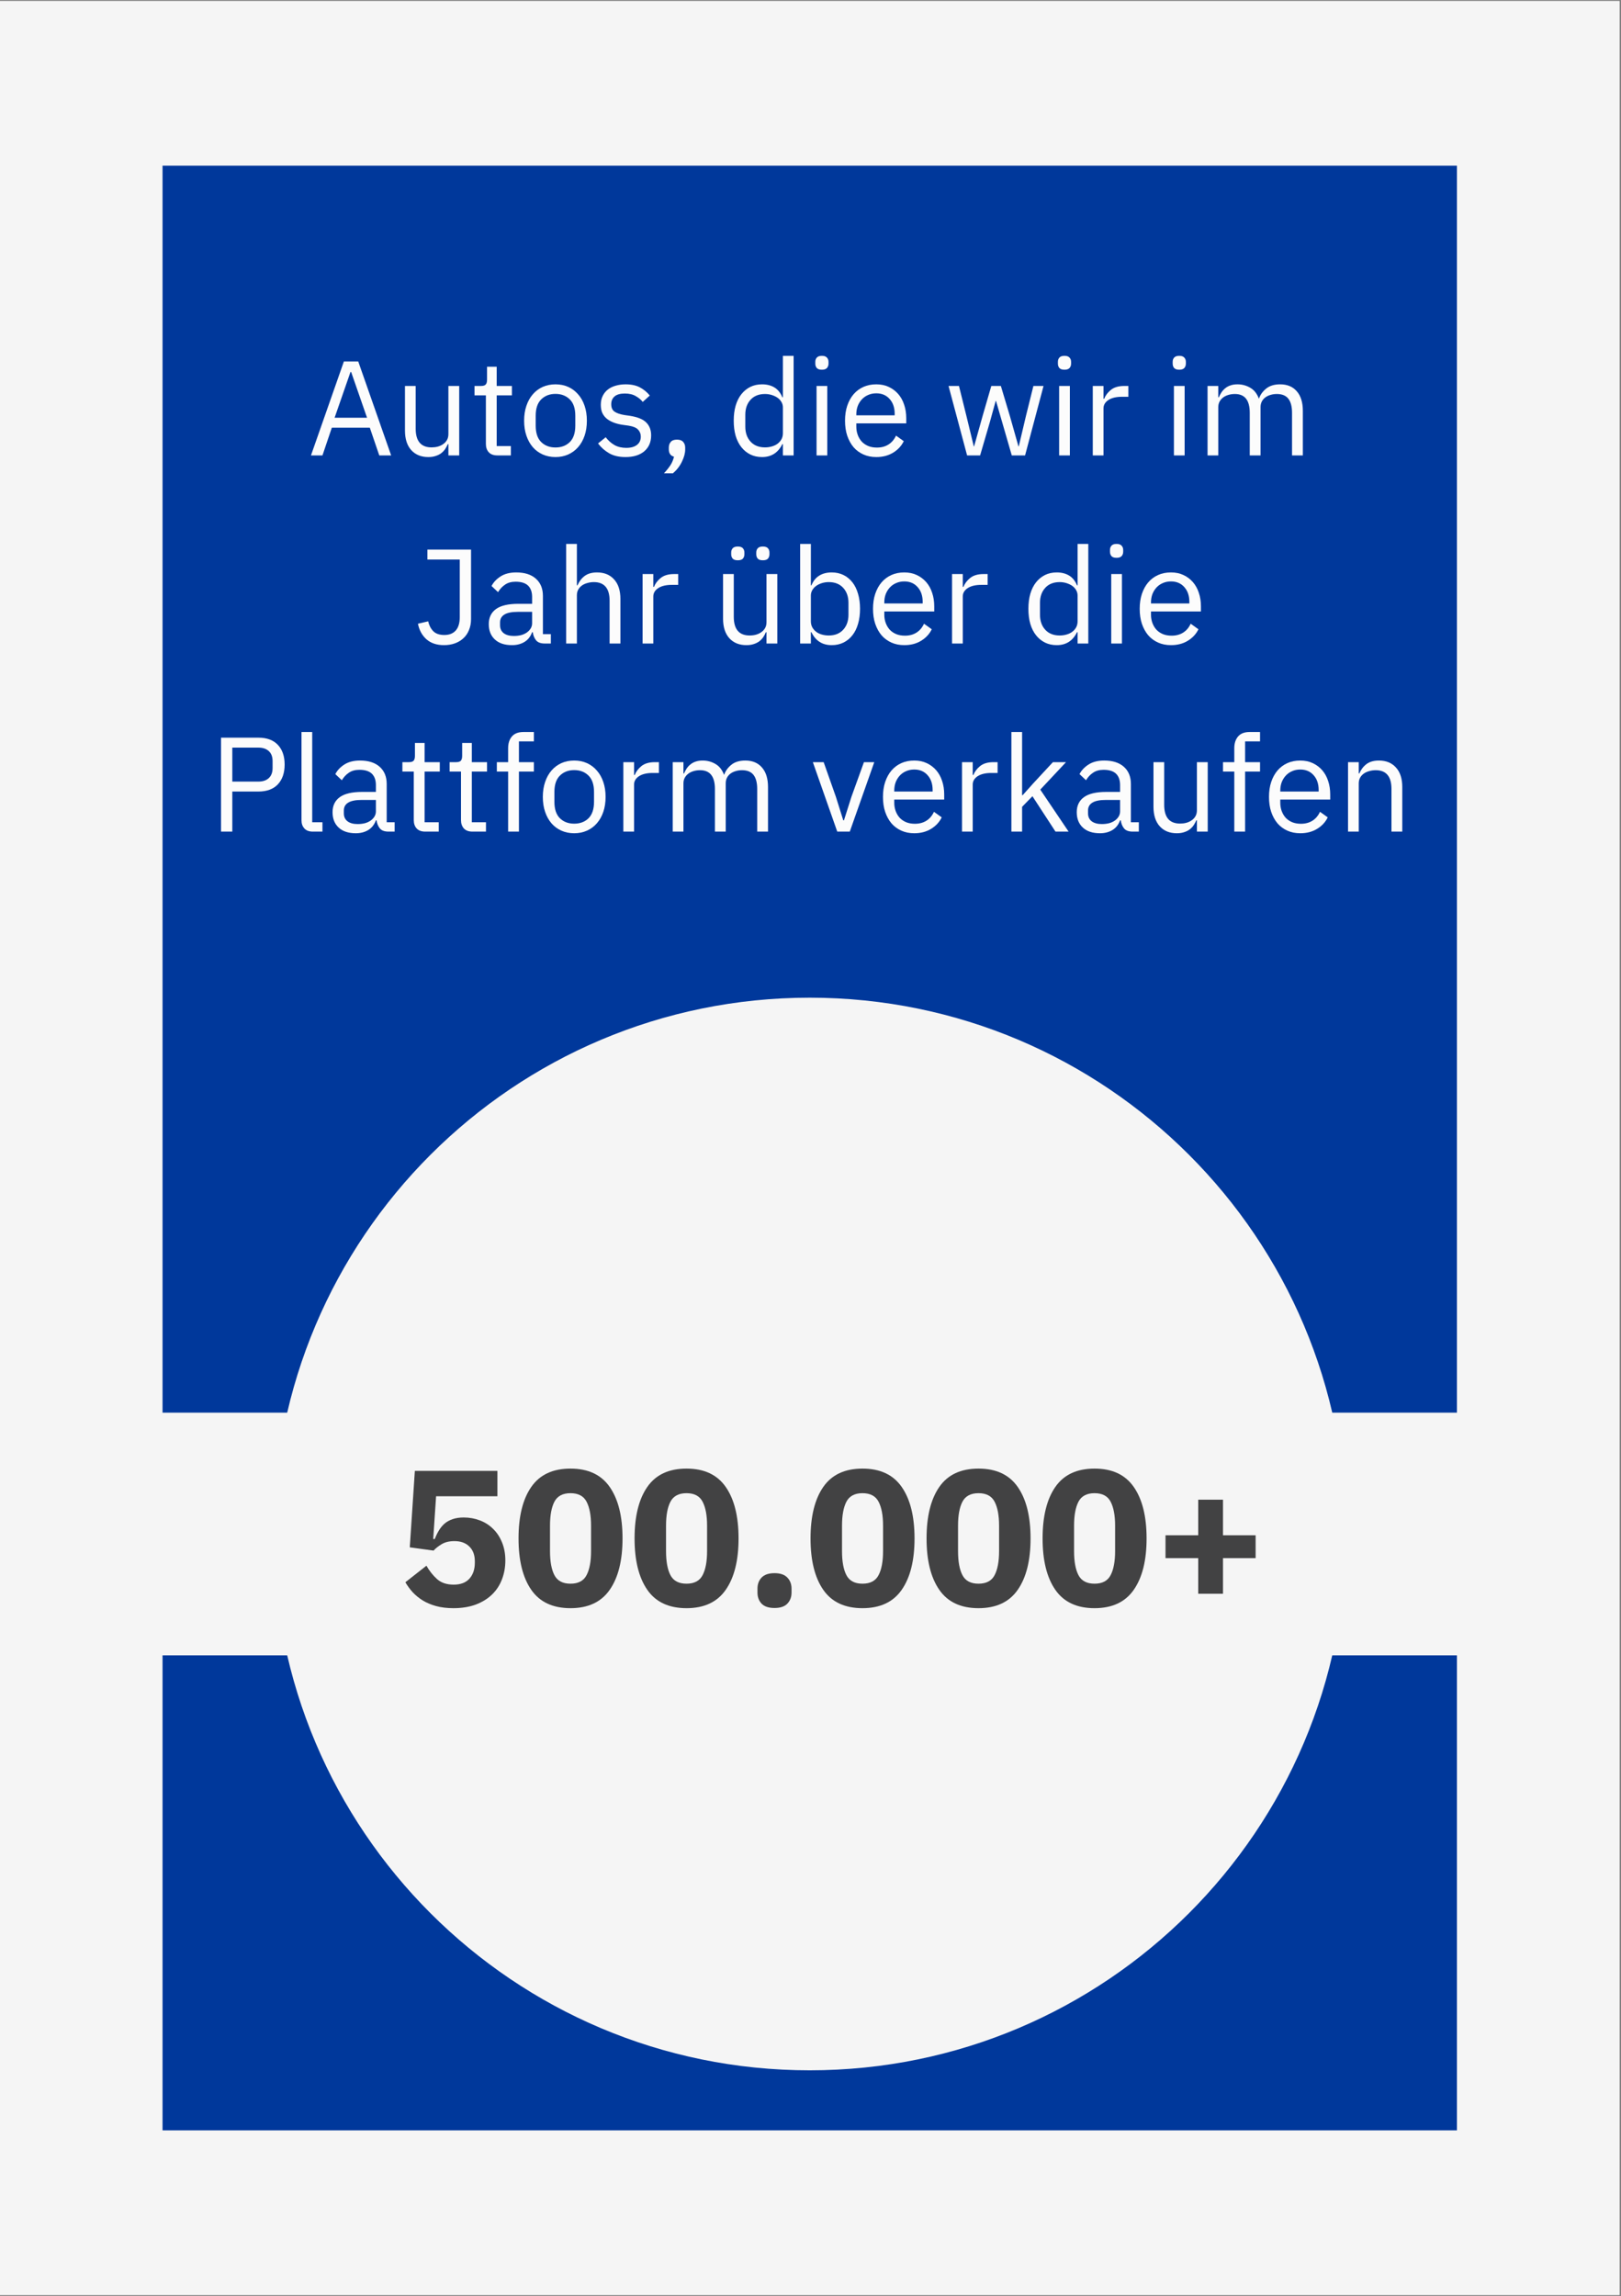 <svg xmlns="http://www.w3.org/2000/svg" xmlns:xlink="http://www.w3.org/1999/xlink" width="353" viewBox="0 0 264.75 375" height="500" preserveAspectRatio="xMidYMid meet"><rect x="0" y="0" width="264.75" height="375" fill="#808080" stroke="none"/><defs><g></g><clipPath id="85a6b92c8f"><path d="M 0 0.176 L 264.5 0.176 L 264.5 374.82 L 0 374.82 Z M 0 0.176 " clip-rule="nonzero"></path></clipPath><clipPath id="3309b41903"><path d="M 26.547 27.059 L 237.953 27.059 L 237.953 347.941 L 26.547 347.941 Z M 26.547 27.059 " clip-rule="nonzero"></path></clipPath><clipPath id="e62c922af1"><path d="M 44.656 162.945 L 219.844 162.945 L 219.844 338.133 L 44.656 338.133 Z M 44.656 162.945 " clip-rule="nonzero"></path></clipPath><clipPath id="ac115f0e23"><path d="M 132.25 162.945 C 83.875 162.945 44.656 202.16 44.656 250.539 C 44.656 298.914 83.875 338.133 132.25 338.133 C 180.625 338.133 219.844 298.914 219.844 250.539 C 219.844 202.16 180.625 162.945 132.25 162.945 Z M 132.25 162.945 " clip-rule="nonzero"></path></clipPath><clipPath id="2a0fefeab0"><path d="M 19.598 230.719 L 243.973 230.719 L 243.973 270.359 L 19.598 270.359 Z M 19.598 230.719 " clip-rule="nonzero"></path></clipPath></defs><g clip-path="url(#85a6b92c8f)"><path fill="#ffffff" d="M 0 0.176 L 264.5 0.176 L 264.5 374.824 L 0 374.824 Z M 0 0.176 " fill-opacity="1" fill-rule="nonzero"></path><path fill="#f5f5f5" d="M 0 0.176 L 264.5 0.176 L 264.5 374.824 L 0 374.824 Z M 0 0.176 " fill-opacity="1" fill-rule="nonzero"></path></g><g clip-path="url(#3309b41903)"><path fill="#00389b" d="M 26.547 27.059 L 237.953 27.059 L 237.953 348.297 L 26.547 348.297 Z M 26.547 27.059 " fill-opacity="1" fill-rule="nonzero"></path></g><g clip-path="url(#e62c922af1)"><g clip-path="url(#ac115f0e23)"><path fill="#f5f5f5" d="M 44.656 162.945 L 219.844 162.945 L 219.844 338.133 L 44.656 338.133 Z M 44.656 162.945 " fill-opacity="1" fill-rule="nonzero"></path></g></g><g clip-path="url(#2a0fefeab0)"><path fill="#f5f5f5" d="M 19.598 230.719 L 243.961 230.719 L 243.961 270.359 L 19.598 270.359 Z M 19.598 230.719 " fill-opacity="1" fill-rule="nonzero"></path></g><g fill="#fcfcfc" fill-opacity="1"><g transform="translate(50.29, 74.381)"><g><path d="M 11.656 0 L 10.109 -4.531 L 3.906 -4.531 L 2.375 0 L 0.5 0 L 5.875 -15.344 L 8.219 -15.344 L 13.594 0 Z M 7.062 -13.625 L 6.953 -13.625 L 4.359 -6.156 L 9.656 -6.156 Z M 7.062 -13.625 "></path></g></g></g><g fill="#fcfcfc" fill-opacity="1"><g transform="translate(64.376, 74.381)"><g><path d="M 8.859 -1.844 L 8.766 -1.844 C 8.648 -1.582 8.508 -1.32 8.344 -1.062 C 8.176 -0.812 7.969 -0.586 7.719 -0.391 C 7.469 -0.191 7.164 -0.035 6.812 0.078 C 6.457 0.203 6.047 0.266 5.578 0.266 C 4.41 0.266 3.484 -0.109 2.797 -0.859 C 2.109 -1.617 1.766 -2.688 1.766 -4.062 L 1.766 -11.344 L 3.516 -11.344 L 3.516 -4.375 C 3.516 -2.332 4.379 -1.312 6.109 -1.312 C 6.461 -1.312 6.801 -1.352 7.125 -1.438 C 7.457 -1.531 7.75 -1.664 8 -1.844 C 8.258 -2.02 8.469 -2.242 8.625 -2.516 C 8.781 -2.785 8.859 -3.113 8.859 -3.5 L 8.859 -11.344 L 10.625 -11.344 L 10.625 0 L 8.859 0 Z M 8.859 -1.844 "></path></g></g></g><g fill="#fcfcfc" fill-opacity="1"><g transform="translate(76.858, 74.381)"><g><path d="M 4.375 0 C 3.758 0 3.289 -0.172 2.969 -0.516 C 2.656 -0.859 2.5 -1.312 2.5 -1.875 L 2.5 -9.812 L 0.641 -9.812 L 0.641 -11.344 L 1.688 -11.344 C 2.07 -11.344 2.332 -11.422 2.469 -11.578 C 2.613 -11.734 2.688 -12 2.688 -12.375 L 2.688 -14.484 L 4.266 -14.484 L 4.266 -11.344 L 6.75 -11.344 L 6.75 -9.812 L 4.266 -9.812 L 4.266 -1.531 L 6.578 -1.531 L 6.578 0 Z M 4.375 0 "></path></g></g></g><g fill="#fcfcfc" fill-opacity="1"><g transform="translate(84.571, 74.381)"><g><path d="M 6.156 0.266 C 5.395 0.266 4.695 0.125 4.062 -0.156 C 3.438 -0.438 2.898 -0.832 2.453 -1.344 C 2.004 -1.863 1.656 -2.488 1.406 -3.219 C 1.156 -3.945 1.031 -4.766 1.031 -5.672 C 1.031 -6.566 1.156 -7.379 1.406 -8.109 C 1.656 -8.848 2.004 -9.473 2.453 -9.984 C 2.898 -10.504 3.438 -10.906 4.062 -11.188 C 4.695 -11.469 5.395 -11.609 6.156 -11.609 C 6.914 -11.609 7.609 -11.469 8.234 -11.188 C 8.859 -10.906 9.395 -10.504 9.844 -9.984 C 10.301 -9.473 10.656 -8.848 10.906 -8.109 C 11.156 -7.379 11.281 -6.566 11.281 -5.672 C 11.281 -4.766 11.156 -3.945 10.906 -3.219 C 10.656 -2.488 10.301 -1.863 9.844 -1.344 C 9.395 -0.832 8.859 -0.438 8.234 -0.156 C 7.609 0.125 6.914 0.266 6.156 0.266 Z M 6.156 -1.297 C 7.102 -1.297 7.879 -1.586 8.484 -2.172 C 9.086 -2.766 9.391 -3.66 9.391 -4.859 L 9.391 -6.484 C 9.391 -7.68 9.086 -8.57 8.484 -9.156 C 7.879 -9.75 7.102 -10.047 6.156 -10.047 C 5.207 -10.047 4.43 -9.75 3.828 -9.156 C 3.223 -8.57 2.922 -7.68 2.922 -6.484 L 2.922 -4.859 C 2.922 -3.66 3.223 -2.766 3.828 -2.172 C 4.43 -1.586 5.207 -1.297 6.156 -1.297 Z M 6.156 -1.297 "></path></g></g></g><g fill="#fcfcfc" fill-opacity="1"><g transform="translate(96.878, 74.381)"><g><path d="M 5.281 0.266 C 4.219 0.266 3.332 0.062 2.625 -0.344 C 1.914 -0.75 1.305 -1.285 0.797 -1.953 L 2.047 -2.969 C 2.484 -2.406 2.973 -1.973 3.516 -1.672 C 4.055 -1.379 4.688 -1.234 5.406 -1.234 C 6.156 -1.234 6.738 -1.395 7.156 -1.719 C 7.57 -2.039 7.781 -2.492 7.781 -3.078 C 7.781 -3.516 7.633 -3.891 7.344 -4.203 C 7.062 -4.523 6.547 -4.742 5.797 -4.859 L 4.906 -4.984 C 4.375 -5.055 3.891 -5.172 3.453 -5.328 C 3.016 -5.484 2.629 -5.688 2.297 -5.938 C 1.961 -6.195 1.703 -6.516 1.516 -6.891 C 1.336 -7.273 1.25 -7.734 1.25 -8.266 C 1.25 -8.816 1.352 -9.301 1.562 -9.719 C 1.77 -10.145 2.051 -10.492 2.406 -10.766 C 2.77 -11.047 3.195 -11.254 3.688 -11.391 C 4.188 -11.535 4.723 -11.609 5.297 -11.609 C 6.223 -11.609 6.992 -11.445 7.609 -11.125 C 8.234 -10.801 8.781 -10.352 9.25 -9.781 L 8.094 -8.734 C 7.844 -9.078 7.473 -9.391 6.984 -9.672 C 6.504 -9.961 5.898 -10.109 5.172 -10.109 C 4.43 -10.109 3.875 -9.953 3.5 -9.641 C 3.133 -9.328 2.953 -8.898 2.953 -8.359 C 2.953 -7.797 3.133 -7.391 3.5 -7.141 C 3.875 -6.891 4.414 -6.707 5.125 -6.594 L 6 -6.469 C 7.258 -6.27 8.148 -5.906 8.672 -5.375 C 9.203 -4.844 9.469 -4.145 9.469 -3.281 C 9.469 -2.176 9.094 -1.305 8.344 -0.672 C 7.602 -0.047 6.582 0.266 5.281 0.266 Z M 5.281 0.266 "></path></g></g></g><g fill="#fcfcfc" fill-opacity="1"><g transform="translate(107.58, 74.381)"><g><path d="M 2.984 -2.578 C 3.453 -2.578 3.789 -2.453 4 -2.203 C 4.219 -1.961 4.328 -1.656 4.328 -1.281 L 4.328 -0.969 C 4.328 -0.363 4.148 0.297 3.797 1.016 C 3.453 1.742 2.961 2.379 2.328 2.922 L 0.859 2.922 C 1.297 2.453 1.648 2.008 1.922 1.594 C 2.191 1.176 2.383 0.711 2.5 0.203 C 2.207 0.129 1.992 -0.008 1.859 -0.219 C 1.723 -0.426 1.656 -0.676 1.656 -0.969 L 1.656 -1.281 C 1.656 -1.656 1.758 -1.961 1.969 -2.203 C 2.176 -2.453 2.516 -2.578 2.984 -2.578 Z M 2.984 -2.578 "></path></g></g></g><g fill="#fcfcfc" fill-opacity="1"><g transform="translate(113.557, 74.381)"><g></g></g></g><g fill="#fcfcfc" fill-opacity="1"><g transform="translate(118.743, 74.381)"><g><path d="M 9.125 -1.844 L 9.031 -1.844 C 8.344 -0.438 7.238 0.266 5.719 0.266 C 5.008 0.266 4.367 0.125 3.797 -0.156 C 3.234 -0.438 2.75 -0.832 2.344 -1.344 C 1.938 -1.852 1.625 -2.473 1.406 -3.203 C 1.195 -3.941 1.094 -4.766 1.094 -5.672 C 1.094 -6.578 1.195 -7.395 1.406 -8.125 C 1.625 -8.863 1.938 -9.488 2.344 -10 C 2.75 -10.508 3.234 -10.906 3.797 -11.188 C 4.367 -11.469 5.008 -11.609 5.719 -11.609 C 6.508 -11.609 7.188 -11.438 7.75 -11.094 C 8.312 -10.75 8.738 -10.219 9.031 -9.5 L 9.125 -9.5 L 9.125 -16.266 L 10.875 -16.266 L 10.875 0 L 9.125 0 Z M 6.203 -1.312 C 6.598 -1.312 6.973 -1.363 7.328 -1.469 C 7.691 -1.57 8.004 -1.723 8.266 -1.922 C 8.523 -2.117 8.734 -2.359 8.891 -2.641 C 9.047 -2.93 9.125 -3.258 9.125 -3.625 L 9.125 -7.844 C 9.125 -8.156 9.047 -8.445 8.891 -8.719 C 8.734 -8.988 8.523 -9.219 8.266 -9.406 C 8.004 -9.594 7.691 -9.742 7.328 -9.859 C 6.973 -9.973 6.598 -10.031 6.203 -10.031 C 5.203 -10.031 4.414 -9.719 3.844 -9.094 C 3.27 -8.469 2.984 -7.648 2.984 -6.641 L 2.984 -4.703 C 2.984 -3.691 3.27 -2.875 3.844 -2.25 C 4.414 -1.625 5.203 -1.312 6.203 -1.312 Z M 6.203 -1.312 "></path></g></g></g><g fill="#fcfcfc" fill-opacity="1"><g transform="translate(131.489, 74.381)"><g><path d="M 2.75 -14 C 2.363 -14 2.086 -14.086 1.922 -14.266 C 1.754 -14.453 1.672 -14.695 1.672 -15 L 1.672 -15.281 C 1.672 -15.57 1.754 -15.805 1.922 -15.984 C 2.086 -16.172 2.363 -16.266 2.75 -16.266 C 3.125 -16.266 3.395 -16.172 3.562 -15.984 C 3.738 -15.805 3.828 -15.57 3.828 -15.281 L 3.828 -15 C 3.828 -14.695 3.738 -14.453 3.562 -14.266 C 3.395 -14.086 3.125 -14 2.75 -14 Z M 1.875 -11.344 L 3.625 -11.344 L 3.625 0 L 1.875 0 Z M 1.875 -11.344 "></path></g></g></g><g fill="#fcfcfc" fill-opacity="1"><g transform="translate(136.983, 74.381)"><g><path d="M 6.141 0.266 C 5.359 0.266 4.656 0.125 4.031 -0.156 C 3.406 -0.438 2.867 -0.832 2.422 -1.344 C 1.984 -1.863 1.641 -2.488 1.391 -3.219 C 1.148 -3.945 1.031 -4.766 1.031 -5.672 C 1.031 -6.566 1.148 -7.379 1.391 -8.109 C 1.641 -8.848 1.984 -9.473 2.422 -9.984 C 2.867 -10.504 3.406 -10.906 4.031 -11.188 C 4.656 -11.469 5.359 -11.609 6.141 -11.609 C 6.898 -11.609 7.578 -11.469 8.172 -11.188 C 8.773 -10.906 9.289 -10.52 9.719 -10.031 C 10.145 -9.539 10.469 -8.957 10.688 -8.281 C 10.914 -7.613 11.031 -6.875 11.031 -6.062 L 11.031 -5.234 L 2.875 -5.234 L 2.875 -4.703 C 2.875 -4.223 2.953 -3.77 3.109 -3.344 C 3.266 -2.926 3.484 -2.562 3.766 -2.25 C 4.055 -1.945 4.41 -1.707 4.828 -1.531 C 5.242 -1.363 5.719 -1.281 6.25 -1.281 C 6.969 -1.281 7.594 -1.445 8.125 -1.781 C 8.656 -2.113 9.066 -2.598 9.359 -3.234 L 10.625 -2.328 C 10.25 -1.555 9.672 -0.93 8.891 -0.453 C 8.117 0.023 7.203 0.266 6.141 0.266 Z M 6.141 -10.141 C 5.648 -10.141 5.207 -10.051 4.812 -9.875 C 4.414 -9.707 4.07 -9.469 3.781 -9.156 C 3.5 -8.852 3.273 -8.492 3.109 -8.078 C 2.953 -7.66 2.875 -7.203 2.875 -6.703 L 2.875 -6.547 L 9.141 -6.547 L 9.141 -6.797 C 9.141 -7.805 8.863 -8.613 8.312 -9.219 C 7.77 -9.832 7.047 -10.141 6.141 -10.141 Z M 6.141 -10.141 "></path></g></g></g><g fill="#fcfcfc" fill-opacity="1"><g transform="translate(149.047, 74.381)"><g></g></g></g><g fill="#fcfcfc" fill-opacity="1"><g transform="translate(154.233, 74.381)"><g><path d="M 0.688 -11.344 L 2.391 -11.344 L 3.609 -6.438 L 4.812 -1.469 L 4.859 -1.469 L 6.25 -6.438 L 7.672 -11.344 L 9.234 -11.344 L 10.703 -6.438 L 12.109 -1.469 L 12.156 -1.469 L 13.328 -6.438 L 14.547 -11.344 L 16.203 -11.344 L 13.188 0 L 11.016 0 L 9.438 -5.453 L 8.438 -8.906 L 8.391 -8.906 L 7.438 -5.453 L 5.844 0 L 3.719 0 Z M 0.688 -11.344 "></path></g></g></g><g fill="#fcfcfc" fill-opacity="1"><g transform="translate(171.11, 74.381)"><g><path d="M 2.75 -14 C 2.363 -14 2.086 -14.086 1.922 -14.266 C 1.754 -14.453 1.672 -14.695 1.672 -15 L 1.672 -15.281 C 1.672 -15.57 1.754 -15.805 1.922 -15.984 C 2.086 -16.172 2.363 -16.266 2.75 -16.266 C 3.125 -16.266 3.395 -16.172 3.562 -15.984 C 3.738 -15.805 3.828 -15.57 3.828 -15.281 L 3.828 -15 C 3.828 -14.695 3.738 -14.453 3.562 -14.266 C 3.395 -14.086 3.125 -14 2.75 -14 Z M 1.875 -11.344 L 3.625 -11.344 L 3.625 0 L 1.875 0 Z M 1.875 -11.344 "></path></g></g></g><g fill="#fcfcfc" fill-opacity="1"><g transform="translate(176.604, 74.381)"><g><path d="M 1.875 0 L 1.875 -11.344 L 3.625 -11.344 L 3.625 -9.25 L 3.734 -9.25 C 3.941 -9.789 4.305 -10.273 4.828 -10.703 C 5.359 -11.129 6.086 -11.344 7.016 -11.344 L 7.688 -11.344 L 7.688 -9.578 L 6.656 -9.578 C 5.707 -9.578 4.961 -9.398 4.422 -9.047 C 3.891 -8.691 3.625 -8.238 3.625 -7.688 L 3.625 0 Z M 1.875 0 "></path></g></g></g><g fill="#fcfcfc" fill-opacity="1"><g transform="translate(184.669, 74.381)"><g></g></g></g><g fill="#fcfcfc" fill-opacity="1"><g transform="translate(189.855, 74.381)"><g><path d="M 2.75 -14 C 2.363 -14 2.086 -14.086 1.922 -14.266 C 1.754 -14.453 1.672 -14.695 1.672 -15 L 1.672 -15.281 C 1.672 -15.57 1.754 -15.805 1.922 -15.984 C 2.086 -16.172 2.363 -16.266 2.75 -16.266 C 3.125 -16.266 3.395 -16.172 3.562 -15.984 C 3.738 -15.805 3.828 -15.57 3.828 -15.281 L 3.828 -15 C 3.828 -14.695 3.738 -14.453 3.562 -14.266 C 3.395 -14.086 3.125 -14 2.75 -14 Z M 1.875 -11.344 L 3.625 -11.344 L 3.625 0 L 1.875 0 Z M 1.875 -11.344 "></path></g></g></g><g fill="#fcfcfc" fill-opacity="1"><g transform="translate(195.349, 74.381)"><g><path d="M 1.875 0 L 1.875 -11.344 L 3.625 -11.344 L 3.625 -9.5 L 3.719 -9.5 C 3.844 -9.789 3.988 -10.062 4.156 -10.312 C 4.332 -10.57 4.539 -10.797 4.781 -10.984 C 5.02 -11.18 5.301 -11.332 5.625 -11.438 C 5.945 -11.551 6.328 -11.609 6.766 -11.609 C 7.516 -11.609 8.203 -11.426 8.828 -11.062 C 9.461 -10.707 9.938 -10.117 10.25 -9.297 L 10.281 -9.297 C 10.488 -9.91 10.875 -10.445 11.438 -10.906 C 12.008 -11.375 12.773 -11.609 13.734 -11.609 C 14.898 -11.609 15.805 -11.227 16.453 -10.469 C 17.109 -9.719 17.438 -8.656 17.438 -7.281 L 17.438 0 L 15.672 0 L 15.672 -6.969 C 15.672 -7.977 15.473 -8.738 15.078 -9.25 C 14.68 -9.77 14.051 -10.031 13.188 -10.031 C 12.832 -10.031 12.5 -9.984 12.188 -9.891 C 11.875 -9.805 11.594 -9.676 11.344 -9.5 C 11.094 -9.32 10.895 -9.098 10.75 -8.828 C 10.602 -8.555 10.531 -8.238 10.531 -7.875 L 10.531 0 L 8.766 0 L 8.766 -6.969 C 8.766 -7.977 8.566 -8.738 8.172 -9.25 C 7.773 -9.77 7.16 -10.031 6.328 -10.031 C 5.973 -10.031 5.633 -9.984 5.312 -9.891 C 5 -9.805 4.719 -9.676 4.469 -9.5 C 4.219 -9.32 4.016 -9.098 3.859 -8.828 C 3.703 -8.555 3.625 -8.238 3.625 -7.875 L 3.625 0 Z M 1.875 0 "></path></g></g></g><g fill="#fcfcfc" fill-opacity="1"><g transform="translate(67.652, 105.102)"><g><path d="M 9.281 -15.344 L 9.281 -3.984 C 9.281 -3.336 9.172 -2.75 8.953 -2.219 C 8.742 -1.688 8.441 -1.238 8.047 -0.875 C 7.66 -0.508 7.195 -0.227 6.656 -0.031 C 6.113 0.164 5.52 0.266 4.875 0.266 C 3.688 0.266 2.727 -0.051 2 -0.688 C 1.281 -1.332 0.816 -2.18 0.609 -3.234 L 2.281 -3.625 C 2.426 -2.969 2.703 -2.43 3.109 -2.016 C 3.523 -1.598 4.129 -1.391 4.922 -1.391 C 5.711 -1.391 6.328 -1.629 6.766 -2.109 C 7.211 -2.598 7.438 -3.332 7.438 -4.312 L 7.438 -13.719 L 2.156 -13.719 L 2.156 -15.344 Z M 9.281 -15.344 "></path></g></g></g><g fill="#fcfcfc" fill-opacity="1"><g transform="translate(78.86, 105.102)"><g><path d="M 10.109 0 C 9.453 0 8.977 -0.176 8.688 -0.531 C 8.406 -0.883 8.227 -1.32 8.156 -1.844 L 8.047 -1.844 C 7.797 -1.145 7.383 -0.617 6.812 -0.266 C 6.238 0.086 5.555 0.266 4.766 0.266 C 3.566 0.266 2.633 -0.039 1.969 -0.656 C 1.301 -1.27 0.969 -2.109 0.969 -3.172 C 0.969 -4.234 1.359 -5.051 2.141 -5.625 C 2.922 -6.195 4.141 -6.484 5.797 -6.484 L 8.047 -6.484 L 8.047 -7.609 C 8.047 -8.41 7.828 -9.023 7.391 -9.453 C 6.953 -9.879 6.273 -10.094 5.359 -10.094 C 4.672 -10.094 4.098 -9.938 3.641 -9.625 C 3.18 -9.32 2.797 -8.91 2.484 -8.391 L 1.422 -9.391 C 1.734 -10.004 2.223 -10.523 2.891 -10.953 C 3.566 -11.391 4.422 -11.609 5.453 -11.609 C 6.828 -11.609 7.895 -11.27 8.656 -10.594 C 9.426 -9.914 9.812 -8.977 9.812 -7.781 L 9.812 -1.531 L 11.109 -1.531 L 11.109 0 Z M 5.062 -1.234 C 5.5 -1.234 5.898 -1.281 6.266 -1.375 C 6.629 -1.477 6.941 -1.625 7.203 -1.812 C 7.473 -2.008 7.68 -2.234 7.828 -2.484 C 7.973 -2.734 8.047 -3.004 8.047 -3.297 L 8.047 -5.172 L 5.719 -5.172 C 4.707 -5.172 3.969 -5.02 3.5 -4.719 C 3.039 -4.426 2.812 -4.004 2.812 -3.453 L 2.812 -2.984 C 2.812 -2.43 3.008 -2 3.406 -1.688 C 3.812 -1.383 4.363 -1.234 5.062 -1.234 Z M 5.062 -1.234 "></path></g></g></g><g fill="#fcfcfc" fill-opacity="1"><g transform="translate(90.595, 105.102)"><g><path d="M 1.875 -16.266 L 3.625 -16.266 L 3.625 -9.5 L 3.719 -9.5 C 4 -10.145 4.391 -10.656 4.891 -11.031 C 5.398 -11.414 6.078 -11.609 6.922 -11.609 C 8.098 -11.609 9.023 -11.227 9.703 -10.469 C 10.391 -9.719 10.734 -8.656 10.734 -7.281 L 10.734 0 L 8.969 0 L 8.969 -6.969 C 8.969 -9.008 8.109 -10.031 6.391 -10.031 C 6.047 -10.031 5.707 -9.984 5.375 -9.891 C 5.039 -9.805 4.742 -9.676 4.484 -9.5 C 4.223 -9.32 4.016 -9.098 3.859 -8.828 C 3.703 -8.555 3.625 -8.238 3.625 -7.875 L 3.625 0 L 1.875 0 Z M 1.875 -16.266 "></path></g></g></g><g fill="#fcfcfc" fill-opacity="1"><g transform="translate(103.077, 105.102)"><g><path d="M 1.875 0 L 1.875 -11.344 L 3.625 -11.344 L 3.625 -9.25 L 3.734 -9.25 C 3.941 -9.789 4.305 -10.273 4.828 -10.703 C 5.359 -11.129 6.086 -11.344 7.016 -11.344 L 7.688 -11.344 L 7.688 -9.578 L 6.656 -9.578 C 5.707 -9.578 4.961 -9.398 4.422 -9.047 C 3.891 -8.691 3.625 -8.238 3.625 -7.688 L 3.625 0 Z M 1.875 0 "></path></g></g></g><g fill="#fcfcfc" fill-opacity="1"><g transform="translate(111.142, 105.102)"><g></g></g></g><g fill="#fcfcfc" fill-opacity="1"><g transform="translate(116.328, 105.102)"><g><path d="M 8.859 -1.844 L 8.766 -1.844 C 8.648 -1.582 8.508 -1.32 8.344 -1.062 C 8.176 -0.812 7.969 -0.586 7.719 -0.391 C 7.469 -0.191 7.164 -0.035 6.812 0.078 C 6.457 0.203 6.047 0.266 5.578 0.266 C 4.41 0.266 3.484 -0.109 2.797 -0.859 C 2.109 -1.617 1.766 -2.688 1.766 -4.062 L 1.766 -11.344 L 3.516 -11.344 L 3.516 -4.375 C 3.516 -2.332 4.379 -1.312 6.109 -1.312 C 6.461 -1.312 6.801 -1.352 7.125 -1.438 C 7.457 -1.531 7.75 -1.664 8 -1.844 C 8.258 -2.02 8.469 -2.242 8.625 -2.516 C 8.781 -2.785 8.859 -3.113 8.859 -3.5 L 8.859 -11.344 L 10.625 -11.344 L 10.625 0 L 8.859 0 Z M 4.172 -13.594 C 3.797 -13.594 3.52 -13.68 3.344 -13.859 C 3.176 -14.047 3.094 -14.289 3.094 -14.594 L 3.094 -14.844 C 3.094 -15.145 3.176 -15.383 3.344 -15.562 C 3.52 -15.75 3.797 -15.844 4.172 -15.844 C 4.555 -15.844 4.832 -15.75 5 -15.562 C 5.164 -15.383 5.25 -15.145 5.25 -14.844 L 5.25 -14.594 C 5.25 -14.289 5.164 -14.047 5 -13.859 C 4.832 -13.68 4.555 -13.594 4.172 -13.594 Z M 8.266 -13.594 C 7.879 -13.594 7.602 -13.68 7.438 -13.859 C 7.27 -14.047 7.188 -14.289 7.188 -14.594 L 7.188 -14.844 C 7.188 -15.145 7.27 -15.383 7.438 -15.562 C 7.602 -15.75 7.879 -15.844 8.266 -15.844 C 8.648 -15.844 8.926 -15.75 9.094 -15.562 C 9.258 -15.383 9.344 -15.145 9.344 -14.844 L 9.344 -14.594 C 9.344 -14.289 9.258 -14.047 9.094 -13.859 C 8.926 -13.68 8.648 -13.594 8.266 -13.594 Z M 8.266 -13.594 "></path></g></g></g><g fill="#fcfcfc" fill-opacity="1"><g transform="translate(128.81, 105.102)"><g><path d="M 1.875 -16.266 L 3.625 -16.266 L 3.625 -9.5 L 3.719 -9.5 C 4.008 -10.219 4.438 -10.75 5 -11.094 C 5.562 -11.438 6.238 -11.609 7.031 -11.609 C 7.738 -11.609 8.379 -11.469 8.953 -11.188 C 9.523 -10.906 10.008 -10.508 10.406 -10 C 10.812 -9.488 11.117 -8.863 11.328 -8.125 C 11.547 -7.395 11.656 -6.578 11.656 -5.672 C 11.656 -4.766 11.547 -3.941 11.328 -3.203 C 11.117 -2.473 10.812 -1.852 10.406 -1.344 C 10.008 -0.832 9.523 -0.438 8.953 -0.156 C 8.379 0.125 7.738 0.266 7.031 0.266 C 5.5 0.266 4.395 -0.438 3.719 -1.844 L 3.625 -1.844 L 3.625 0 L 1.875 0 Z M 6.547 -1.312 C 7.547 -1.312 8.332 -1.625 8.906 -2.25 C 9.477 -2.875 9.766 -3.691 9.766 -4.703 L 9.766 -6.641 C 9.766 -7.648 9.477 -8.469 8.906 -9.094 C 8.332 -9.719 7.547 -10.031 6.547 -10.031 C 6.148 -10.031 5.77 -9.973 5.406 -9.859 C 5.051 -9.742 4.742 -9.594 4.484 -9.406 C 4.223 -9.219 4.016 -8.988 3.859 -8.719 C 3.703 -8.445 3.625 -8.156 3.625 -7.844 L 3.625 -3.625 C 3.625 -3.258 3.703 -2.93 3.859 -2.641 C 4.016 -2.359 4.223 -2.117 4.484 -1.922 C 4.742 -1.723 5.051 -1.57 5.406 -1.469 C 5.77 -1.363 6.148 -1.312 6.547 -1.312 Z M 6.547 -1.312 "></path></g></g></g><g fill="#fcfcfc" fill-opacity="1"><g transform="translate(141.555, 105.102)"><g><path d="M 6.141 0.266 C 5.359 0.266 4.656 0.125 4.031 -0.156 C 3.406 -0.438 2.867 -0.832 2.422 -1.344 C 1.984 -1.863 1.641 -2.488 1.391 -3.219 C 1.148 -3.945 1.031 -4.766 1.031 -5.672 C 1.031 -6.566 1.148 -7.379 1.391 -8.109 C 1.641 -8.848 1.984 -9.473 2.422 -9.984 C 2.867 -10.504 3.406 -10.906 4.031 -11.188 C 4.656 -11.469 5.359 -11.609 6.141 -11.609 C 6.898 -11.609 7.578 -11.469 8.172 -11.188 C 8.773 -10.906 9.289 -10.52 9.719 -10.031 C 10.145 -9.539 10.469 -8.957 10.688 -8.281 C 10.914 -7.613 11.031 -6.875 11.031 -6.062 L 11.031 -5.234 L 2.875 -5.234 L 2.875 -4.703 C 2.875 -4.223 2.953 -3.77 3.109 -3.344 C 3.266 -2.926 3.484 -2.562 3.766 -2.25 C 4.055 -1.945 4.41 -1.707 4.828 -1.531 C 5.242 -1.363 5.719 -1.281 6.25 -1.281 C 6.969 -1.281 7.594 -1.445 8.125 -1.781 C 8.656 -2.113 9.066 -2.598 9.359 -3.234 L 10.625 -2.328 C 10.25 -1.555 9.672 -0.93 8.891 -0.453 C 8.117 0.023 7.203 0.266 6.141 0.266 Z M 6.141 -10.141 C 5.648 -10.141 5.207 -10.051 4.812 -9.875 C 4.414 -9.707 4.07 -9.469 3.781 -9.156 C 3.5 -8.852 3.273 -8.492 3.109 -8.078 C 2.953 -7.66 2.875 -7.203 2.875 -6.703 L 2.875 -6.547 L 9.141 -6.547 L 9.141 -6.797 C 9.141 -7.805 8.863 -8.613 8.312 -9.219 C 7.77 -9.832 7.047 -10.141 6.141 -10.141 Z M 6.141 -10.141 "></path></g></g></g><g fill="#fcfcfc" fill-opacity="1"><g transform="translate(153.62, 105.102)"><g><path d="M 1.875 0 L 1.875 -11.344 L 3.625 -11.344 L 3.625 -9.25 L 3.734 -9.25 C 3.941 -9.789 4.305 -10.273 4.828 -10.703 C 5.359 -11.129 6.086 -11.344 7.016 -11.344 L 7.688 -11.344 L 7.688 -9.578 L 6.656 -9.578 C 5.707 -9.578 4.961 -9.398 4.422 -9.047 C 3.891 -8.691 3.625 -8.238 3.625 -7.688 L 3.625 0 Z M 1.875 0 "></path></g></g></g><g fill="#fcfcfc" fill-opacity="1"><g transform="translate(161.685, 105.102)"><g></g></g></g><g fill="#fcfcfc" fill-opacity="1"><g transform="translate(166.871, 105.102)"><g><path d="M 9.125 -1.844 L 9.031 -1.844 C 8.344 -0.438 7.238 0.266 5.719 0.266 C 5.008 0.266 4.367 0.125 3.797 -0.156 C 3.234 -0.438 2.75 -0.832 2.344 -1.344 C 1.938 -1.852 1.625 -2.473 1.406 -3.203 C 1.195 -3.941 1.094 -4.766 1.094 -5.672 C 1.094 -6.578 1.195 -7.395 1.406 -8.125 C 1.625 -8.863 1.938 -9.488 2.344 -10 C 2.75 -10.508 3.234 -10.906 3.797 -11.188 C 4.367 -11.469 5.008 -11.609 5.719 -11.609 C 6.508 -11.609 7.188 -11.438 7.75 -11.094 C 8.312 -10.75 8.738 -10.219 9.031 -9.5 L 9.125 -9.5 L 9.125 -16.266 L 10.875 -16.266 L 10.875 0 L 9.125 0 Z M 6.203 -1.312 C 6.598 -1.312 6.973 -1.363 7.328 -1.469 C 7.691 -1.57 8.004 -1.723 8.266 -1.922 C 8.523 -2.117 8.734 -2.359 8.891 -2.641 C 9.047 -2.93 9.125 -3.258 9.125 -3.625 L 9.125 -7.844 C 9.125 -8.156 9.047 -8.445 8.891 -8.719 C 8.734 -8.988 8.523 -9.219 8.266 -9.406 C 8.004 -9.594 7.691 -9.742 7.328 -9.859 C 6.973 -9.973 6.598 -10.031 6.203 -10.031 C 5.203 -10.031 4.414 -9.719 3.844 -9.094 C 3.27 -8.469 2.984 -7.648 2.984 -6.641 L 2.984 -4.703 C 2.984 -3.691 3.27 -2.875 3.844 -2.25 C 4.414 -1.625 5.203 -1.312 6.203 -1.312 Z M 6.203 -1.312 "></path></g></g></g><g fill="#fcfcfc" fill-opacity="1"><g transform="translate(179.617, 105.102)"><g><path d="M 2.75 -14 C 2.363 -14 2.086 -14.086 1.922 -14.266 C 1.754 -14.453 1.672 -14.695 1.672 -15 L 1.672 -15.281 C 1.672 -15.57 1.754 -15.805 1.922 -15.984 C 2.086 -16.172 2.363 -16.266 2.75 -16.266 C 3.125 -16.266 3.395 -16.172 3.562 -15.984 C 3.738 -15.805 3.828 -15.57 3.828 -15.281 L 3.828 -15 C 3.828 -14.695 3.738 -14.453 3.562 -14.266 C 3.395 -14.086 3.125 -14 2.75 -14 Z M 1.875 -11.344 L 3.625 -11.344 L 3.625 0 L 1.875 0 Z M 1.875 -11.344 "></path></g></g></g><g fill="#fcfcfc" fill-opacity="1"><g transform="translate(185.111, 105.102)"><g><path d="M 6.141 0.266 C 5.359 0.266 4.656 0.125 4.031 -0.156 C 3.406 -0.438 2.867 -0.832 2.422 -1.344 C 1.984 -1.863 1.641 -2.488 1.391 -3.219 C 1.148 -3.945 1.031 -4.766 1.031 -5.672 C 1.031 -6.566 1.148 -7.379 1.391 -8.109 C 1.641 -8.848 1.984 -9.473 2.422 -9.984 C 2.867 -10.504 3.406 -10.906 4.031 -11.188 C 4.656 -11.469 5.359 -11.609 6.141 -11.609 C 6.898 -11.609 7.578 -11.469 8.172 -11.188 C 8.773 -10.906 9.289 -10.52 9.719 -10.031 C 10.145 -9.539 10.469 -8.957 10.688 -8.281 C 10.914 -7.613 11.031 -6.875 11.031 -6.062 L 11.031 -5.234 L 2.875 -5.234 L 2.875 -4.703 C 2.875 -4.223 2.953 -3.77 3.109 -3.344 C 3.266 -2.926 3.484 -2.562 3.766 -2.25 C 4.055 -1.945 4.41 -1.707 4.828 -1.531 C 5.242 -1.363 5.719 -1.281 6.25 -1.281 C 6.969 -1.281 7.594 -1.445 8.125 -1.781 C 8.656 -2.113 9.066 -2.598 9.359 -3.234 L 10.625 -2.328 C 10.25 -1.555 9.672 -0.93 8.891 -0.453 C 8.117 0.023 7.203 0.266 6.141 0.266 Z M 6.141 -10.141 C 5.648 -10.141 5.207 -10.051 4.812 -9.875 C 4.414 -9.707 4.07 -9.469 3.781 -9.156 C 3.5 -8.852 3.273 -8.492 3.109 -8.078 C 2.953 -7.66 2.875 -7.203 2.875 -6.703 L 2.875 -6.547 L 9.141 -6.547 L 9.141 -6.797 C 9.141 -7.805 8.863 -8.613 8.312 -9.219 C 7.77 -9.832 7.047 -10.141 6.141 -10.141 Z M 6.141 -10.141 "></path></g></g></g><g fill="#fcfcfc" fill-opacity="1"><g transform="translate(34.051, 135.823)"><g><path d="M 2.047 0 L 2.047 -15.344 L 8.156 -15.344 C 9.531 -15.344 10.586 -14.953 11.328 -14.172 C 12.066 -13.391 12.438 -12.316 12.438 -10.953 C 12.438 -9.586 12.066 -8.508 11.328 -7.719 C 10.586 -6.938 9.531 -6.547 8.156 -6.547 L 3.891 -6.547 L 3.891 0 Z M 3.891 -8.172 L 8.156 -8.172 C 8.883 -8.172 9.453 -8.363 9.859 -8.75 C 10.266 -9.133 10.469 -9.676 10.469 -10.375 L 10.469 -11.516 C 10.469 -12.223 10.266 -12.766 9.859 -13.141 C 9.453 -13.523 8.883 -13.719 8.156 -13.719 L 3.891 -13.719 Z M 3.891 -8.172 "></path></g></g></g><g fill="#fcfcfc" fill-opacity="1"><g transform="translate(47.368, 135.823)"><g><path d="M 3.734 0 C 3.117 0 2.656 -0.172 2.344 -0.516 C 2.031 -0.859 1.875 -1.297 1.875 -1.828 L 1.875 -16.266 L 3.625 -16.266 L 3.625 -1.531 L 5.297 -1.531 L 5.297 0 Z M 3.734 0 "></path></g></g></g><g fill="#fcfcfc" fill-opacity="1"><g transform="translate(53.346, 135.823)"><g><path d="M 10.109 0 C 9.453 0 8.977 -0.176 8.688 -0.531 C 8.406 -0.883 8.227 -1.32 8.156 -1.844 L 8.047 -1.844 C 7.797 -1.145 7.383 -0.617 6.812 -0.266 C 6.238 0.086 5.555 0.266 4.766 0.266 C 3.566 0.266 2.633 -0.039 1.969 -0.656 C 1.301 -1.27 0.969 -2.109 0.969 -3.172 C 0.969 -4.234 1.359 -5.051 2.141 -5.625 C 2.922 -6.195 4.141 -6.484 5.797 -6.484 L 8.047 -6.484 L 8.047 -7.609 C 8.047 -8.41 7.828 -9.023 7.391 -9.453 C 6.953 -9.879 6.273 -10.094 5.359 -10.094 C 4.672 -10.094 4.098 -9.938 3.641 -9.625 C 3.18 -9.32 2.797 -8.91 2.484 -8.391 L 1.422 -9.391 C 1.734 -10.004 2.223 -10.523 2.891 -10.953 C 3.566 -11.391 4.422 -11.609 5.453 -11.609 C 6.828 -11.609 7.895 -11.27 8.656 -10.594 C 9.426 -9.914 9.812 -8.977 9.812 -7.781 L 9.812 -1.531 L 11.109 -1.531 L 11.109 0 Z M 5.062 -1.234 C 5.5 -1.234 5.898 -1.281 6.266 -1.375 C 6.629 -1.477 6.941 -1.625 7.203 -1.812 C 7.473 -2.008 7.68 -2.234 7.828 -2.484 C 7.973 -2.734 8.047 -3.004 8.047 -3.297 L 8.047 -5.172 L 5.719 -5.172 C 4.707 -5.172 3.969 -5.02 3.5 -4.719 C 3.039 -4.426 2.812 -4.004 2.812 -3.453 L 2.812 -2.984 C 2.812 -2.43 3.008 -2 3.406 -1.688 C 3.812 -1.383 4.363 -1.234 5.062 -1.234 Z M 5.062 -1.234 "></path></g></g></g><g fill="#fcfcfc" fill-opacity="1"><g transform="translate(65.08, 135.823)"><g><path d="M 4.375 0 C 3.758 0 3.289 -0.172 2.969 -0.516 C 2.656 -0.859 2.5 -1.312 2.5 -1.875 L 2.5 -9.812 L 0.641 -9.812 L 0.641 -11.344 L 1.688 -11.344 C 2.07 -11.344 2.332 -11.422 2.469 -11.578 C 2.613 -11.734 2.688 -12 2.688 -12.375 L 2.688 -14.484 L 4.266 -14.484 L 4.266 -11.344 L 6.75 -11.344 L 6.75 -9.812 L 4.266 -9.812 L 4.266 -1.531 L 6.578 -1.531 L 6.578 0 Z M 4.375 0 "></path></g></g></g><g fill="#fcfcfc" fill-opacity="1"><g transform="translate(72.794, 135.823)"><g><path d="M 4.375 0 C 3.758 0 3.289 -0.172 2.969 -0.516 C 2.656 -0.859 2.5 -1.312 2.5 -1.875 L 2.5 -9.812 L 0.641 -9.812 L 0.641 -11.344 L 1.688 -11.344 C 2.07 -11.344 2.332 -11.422 2.469 -11.578 C 2.613 -11.734 2.688 -12 2.688 -12.375 L 2.688 -14.484 L 4.266 -14.484 L 4.266 -11.344 L 6.75 -11.344 L 6.75 -9.812 L 4.266 -9.812 L 4.266 -1.531 L 6.578 -1.531 L 6.578 0 Z M 4.375 0 "></path></g></g></g><g fill="#fcfcfc" fill-opacity="1"><g transform="translate(80.507, 135.823)"><g><path d="M 2.484 -9.812 L 0.641 -9.812 L 0.641 -11.344 L 2.484 -11.344 L 2.484 -13.625 C 2.484 -14.414 2.688 -15.051 3.094 -15.531 C 3.508 -16.02 4.133 -16.266 4.969 -16.266 L 6.688 -16.266 L 6.688 -14.734 L 4.25 -14.734 L 4.25 -11.344 L 6.688 -11.344 L 6.688 -9.812 L 4.25 -9.812 L 4.25 0 L 2.484 0 Z M 2.484 -9.812 "></path></g></g></g><g fill="#fcfcfc" fill-opacity="1"><g transform="translate(87.627, 135.823)"><g><path d="M 6.156 0.266 C 5.395 0.266 4.695 0.125 4.062 -0.156 C 3.438 -0.438 2.898 -0.832 2.453 -1.344 C 2.004 -1.863 1.656 -2.488 1.406 -3.219 C 1.156 -3.945 1.031 -4.766 1.031 -5.672 C 1.031 -6.566 1.156 -7.379 1.406 -8.109 C 1.656 -8.848 2.004 -9.473 2.453 -9.984 C 2.898 -10.504 3.438 -10.906 4.062 -11.188 C 4.695 -11.469 5.395 -11.609 6.156 -11.609 C 6.914 -11.609 7.609 -11.469 8.234 -11.188 C 8.859 -10.906 9.395 -10.504 9.844 -9.984 C 10.301 -9.473 10.656 -8.848 10.906 -8.109 C 11.156 -7.379 11.281 -6.566 11.281 -5.672 C 11.281 -4.766 11.156 -3.945 10.906 -3.219 C 10.656 -2.488 10.301 -1.863 9.844 -1.344 C 9.395 -0.832 8.859 -0.438 8.234 -0.156 C 7.609 0.125 6.914 0.266 6.156 0.266 Z M 6.156 -1.297 C 7.102 -1.297 7.879 -1.586 8.484 -2.172 C 9.086 -2.766 9.391 -3.66 9.391 -4.859 L 9.391 -6.484 C 9.391 -7.68 9.086 -8.57 8.484 -9.156 C 7.879 -9.75 7.102 -10.047 6.156 -10.047 C 5.207 -10.047 4.43 -9.75 3.828 -9.156 C 3.223 -8.57 2.922 -7.68 2.922 -6.484 L 2.922 -4.859 C 2.922 -3.66 3.223 -2.766 3.828 -2.172 C 4.43 -1.586 5.207 -1.297 6.156 -1.297 Z M 6.156 -1.297 "></path></g></g></g><g fill="#fcfcfc" fill-opacity="1"><g transform="translate(99.933, 135.823)"><g><path d="M 1.875 0 L 1.875 -11.344 L 3.625 -11.344 L 3.625 -9.25 L 3.734 -9.25 C 3.941 -9.789 4.305 -10.273 4.828 -10.703 C 5.359 -11.129 6.086 -11.344 7.016 -11.344 L 7.688 -11.344 L 7.688 -9.578 L 6.656 -9.578 C 5.707 -9.578 4.961 -9.398 4.422 -9.047 C 3.891 -8.691 3.625 -8.238 3.625 -7.688 L 3.625 0 Z M 1.875 0 "></path></g></g></g><g fill="#fcfcfc" fill-opacity="1"><g transform="translate(107.998, 135.823)"><g><path d="M 1.875 0 L 1.875 -11.344 L 3.625 -11.344 L 3.625 -9.5 L 3.719 -9.5 C 3.844 -9.789 3.988 -10.062 4.156 -10.312 C 4.332 -10.57 4.539 -10.797 4.781 -10.984 C 5.02 -11.18 5.301 -11.332 5.625 -11.438 C 5.945 -11.551 6.328 -11.609 6.766 -11.609 C 7.516 -11.609 8.203 -11.426 8.828 -11.062 C 9.461 -10.707 9.938 -10.117 10.25 -9.297 L 10.281 -9.297 C 10.488 -9.91 10.875 -10.445 11.438 -10.906 C 12.008 -11.375 12.773 -11.609 13.734 -11.609 C 14.898 -11.609 15.805 -11.227 16.453 -10.469 C 17.109 -9.719 17.438 -8.656 17.438 -7.281 L 17.438 0 L 15.672 0 L 15.672 -6.969 C 15.672 -7.977 15.473 -8.738 15.078 -9.25 C 14.68 -9.77 14.051 -10.031 13.188 -10.031 C 12.832 -10.031 12.5 -9.984 12.188 -9.891 C 11.875 -9.805 11.594 -9.676 11.344 -9.5 C 11.094 -9.32 10.895 -9.098 10.75 -8.828 C 10.602 -8.555 10.531 -8.238 10.531 -7.875 L 10.531 0 L 8.766 0 L 8.766 -6.969 C 8.766 -7.977 8.566 -8.738 8.172 -9.25 C 7.773 -9.77 7.16 -10.031 6.328 -10.031 C 5.973 -10.031 5.633 -9.984 5.312 -9.891 C 5 -9.805 4.719 -9.676 4.469 -9.5 C 4.219 -9.32 4.016 -9.098 3.859 -8.828 C 3.703 -8.555 3.625 -8.238 3.625 -7.875 L 3.625 0 Z M 1.875 0 "></path></g></g></g><g fill="#fcfcfc" fill-opacity="1"><g transform="translate(127.183, 135.823)"><g></g></g></g><g fill="#fcfcfc" fill-opacity="1"><g transform="translate(132.369, 135.823)"><g><path d="M 4.375 0 L 0.391 -11.344 L 2.156 -11.344 L 4.141 -5.719 L 5.359 -1.844 L 5.469 -1.844 L 6.703 -5.719 L 8.734 -11.344 L 10.422 -11.344 L 6.422 0 Z M 4.375 0 "></path></g></g></g><g fill="#fcfcfc" fill-opacity="1"><g transform="translate(143.181, 135.823)"><g><path d="M 6.141 0.266 C 5.359 0.266 4.656 0.125 4.031 -0.156 C 3.406 -0.438 2.867 -0.832 2.422 -1.344 C 1.984 -1.863 1.641 -2.488 1.391 -3.219 C 1.148 -3.945 1.031 -4.766 1.031 -5.672 C 1.031 -6.566 1.148 -7.379 1.391 -8.109 C 1.641 -8.848 1.984 -9.473 2.422 -9.984 C 2.867 -10.504 3.406 -10.906 4.031 -11.188 C 4.656 -11.469 5.359 -11.609 6.141 -11.609 C 6.898 -11.609 7.578 -11.469 8.172 -11.188 C 8.773 -10.906 9.289 -10.52 9.719 -10.031 C 10.145 -9.539 10.469 -8.957 10.688 -8.281 C 10.914 -7.613 11.031 -6.875 11.031 -6.062 L 11.031 -5.234 L 2.875 -5.234 L 2.875 -4.703 C 2.875 -4.223 2.953 -3.77 3.109 -3.344 C 3.266 -2.926 3.484 -2.562 3.766 -2.25 C 4.055 -1.945 4.41 -1.707 4.828 -1.531 C 5.242 -1.363 5.719 -1.281 6.25 -1.281 C 6.969 -1.281 7.594 -1.445 8.125 -1.781 C 8.656 -2.113 9.066 -2.598 9.359 -3.234 L 10.625 -2.328 C 10.25 -1.555 9.672 -0.93 8.891 -0.453 C 8.117 0.023 7.203 0.266 6.141 0.266 Z M 6.141 -10.141 C 5.648 -10.141 5.207 -10.051 4.812 -9.875 C 4.414 -9.707 4.07 -9.469 3.781 -9.156 C 3.5 -8.852 3.273 -8.492 3.109 -8.078 C 2.953 -7.66 2.875 -7.203 2.875 -6.703 L 2.875 -6.547 L 9.141 -6.547 L 9.141 -6.797 C 9.141 -7.805 8.863 -8.613 8.312 -9.219 C 7.77 -9.832 7.047 -10.141 6.141 -10.141 Z M 6.141 -10.141 "></path></g></g></g><g fill="#fcfcfc" fill-opacity="1"><g transform="translate(155.245, 135.823)"><g><path d="M 1.875 0 L 1.875 -11.344 L 3.625 -11.344 L 3.625 -9.25 L 3.734 -9.25 C 3.941 -9.789 4.305 -10.273 4.828 -10.703 C 5.359 -11.129 6.086 -11.344 7.016 -11.344 L 7.688 -11.344 L 7.688 -9.578 L 6.656 -9.578 C 5.707 -9.578 4.961 -9.398 4.422 -9.047 C 3.891 -8.691 3.625 -8.238 3.625 -7.688 L 3.625 0 Z M 1.875 0 "></path></g></g></g><g fill="#fcfcfc" fill-opacity="1"><g transform="translate(163.31, 135.823)"><g><path d="M 1.875 -16.266 L 3.625 -16.266 L 3.625 -5.953 L 3.719 -5.953 L 5.453 -7.891 L 8.656 -11.344 L 10.797 -11.344 L 6.594 -6.859 L 11.219 0 L 9.078 0 L 5.312 -5.781 L 3.625 -4.047 L 3.625 0 L 1.875 0 Z M 1.875 -16.266 "></path></g></g></g><g fill="#fcfcfc" fill-opacity="1"><g transform="translate(174.891, 135.823)"><g><path d="M 10.109 0 C 9.453 0 8.977 -0.176 8.688 -0.531 C 8.406 -0.883 8.227 -1.32 8.156 -1.844 L 8.047 -1.844 C 7.797 -1.145 7.383 -0.617 6.812 -0.266 C 6.238 0.086 5.555 0.266 4.766 0.266 C 3.566 0.266 2.633 -0.039 1.969 -0.656 C 1.301 -1.27 0.969 -2.109 0.969 -3.172 C 0.969 -4.234 1.359 -5.051 2.141 -5.625 C 2.922 -6.195 4.141 -6.484 5.797 -6.484 L 8.047 -6.484 L 8.047 -7.609 C 8.047 -8.41 7.828 -9.023 7.391 -9.453 C 6.953 -9.879 6.273 -10.094 5.359 -10.094 C 4.672 -10.094 4.098 -9.938 3.641 -9.625 C 3.18 -9.32 2.797 -8.91 2.484 -8.391 L 1.422 -9.391 C 1.734 -10.004 2.223 -10.523 2.891 -10.953 C 3.566 -11.391 4.422 -11.609 5.453 -11.609 C 6.828 -11.609 7.895 -11.27 8.656 -10.594 C 9.426 -9.914 9.812 -8.977 9.812 -7.781 L 9.812 -1.531 L 11.109 -1.531 L 11.109 0 Z M 5.062 -1.234 C 5.5 -1.234 5.898 -1.281 6.266 -1.375 C 6.629 -1.477 6.941 -1.625 7.203 -1.812 C 7.473 -2.008 7.68 -2.234 7.828 -2.484 C 7.973 -2.734 8.047 -3.004 8.047 -3.297 L 8.047 -5.172 L 5.719 -5.172 C 4.707 -5.172 3.969 -5.02 3.5 -4.719 C 3.039 -4.426 2.812 -4.004 2.812 -3.453 L 2.812 -2.984 C 2.812 -2.43 3.008 -2 3.406 -1.688 C 3.812 -1.383 4.363 -1.234 5.062 -1.234 Z M 5.062 -1.234 "></path></g></g></g><g fill="#fcfcfc" fill-opacity="1"><g transform="translate(186.626, 135.823)"><g><path d="M 8.859 -1.844 L 8.766 -1.844 C 8.648 -1.582 8.508 -1.32 8.344 -1.062 C 8.176 -0.812 7.969 -0.586 7.719 -0.391 C 7.469 -0.191 7.164 -0.035 6.812 0.078 C 6.457 0.203 6.047 0.266 5.578 0.266 C 4.41 0.266 3.484 -0.109 2.797 -0.859 C 2.109 -1.617 1.766 -2.688 1.766 -4.062 L 1.766 -11.344 L 3.516 -11.344 L 3.516 -4.375 C 3.516 -2.332 4.379 -1.312 6.109 -1.312 C 6.461 -1.312 6.801 -1.352 7.125 -1.438 C 7.457 -1.531 7.75 -1.664 8 -1.844 C 8.258 -2.02 8.469 -2.242 8.625 -2.516 C 8.781 -2.785 8.859 -3.113 8.859 -3.5 L 8.859 -11.344 L 10.625 -11.344 L 10.625 0 L 8.859 0 Z M 8.859 -1.844 "></path></g></g></g><g fill="#fcfcfc" fill-opacity="1"><g transform="translate(199.108, 135.823)"><g><path d="M 2.484 -9.812 L 0.641 -9.812 L 0.641 -11.344 L 2.484 -11.344 L 2.484 -13.625 C 2.484 -14.414 2.688 -15.051 3.094 -15.531 C 3.508 -16.02 4.133 -16.266 4.969 -16.266 L 6.688 -16.266 L 6.688 -14.734 L 4.25 -14.734 L 4.25 -11.344 L 6.688 -11.344 L 6.688 -9.812 L 4.25 -9.812 L 4.25 0 L 2.484 0 Z M 2.484 -9.812 "></path></g></g></g><g fill="#fcfcfc" fill-opacity="1"><g transform="translate(206.228, 135.823)"><g><path d="M 6.141 0.266 C 5.359 0.266 4.656 0.125 4.031 -0.156 C 3.406 -0.438 2.867 -0.832 2.422 -1.344 C 1.984 -1.863 1.641 -2.488 1.391 -3.219 C 1.148 -3.945 1.031 -4.766 1.031 -5.672 C 1.031 -6.566 1.148 -7.379 1.391 -8.109 C 1.641 -8.848 1.984 -9.473 2.422 -9.984 C 2.867 -10.504 3.406 -10.906 4.031 -11.188 C 4.656 -11.469 5.359 -11.609 6.141 -11.609 C 6.898 -11.609 7.578 -11.469 8.172 -11.188 C 8.773 -10.906 9.289 -10.52 9.719 -10.031 C 10.145 -9.539 10.469 -8.957 10.688 -8.281 C 10.914 -7.613 11.031 -6.875 11.031 -6.062 L 11.031 -5.234 L 2.875 -5.234 L 2.875 -4.703 C 2.875 -4.223 2.953 -3.77 3.109 -3.344 C 3.266 -2.926 3.484 -2.562 3.766 -2.25 C 4.055 -1.945 4.41 -1.707 4.828 -1.531 C 5.242 -1.363 5.719 -1.281 6.25 -1.281 C 6.969 -1.281 7.594 -1.445 8.125 -1.781 C 8.656 -2.113 9.066 -2.598 9.359 -3.234 L 10.625 -2.328 C 10.25 -1.555 9.672 -0.93 8.891 -0.453 C 8.117 0.023 7.203 0.266 6.141 0.266 Z M 6.141 -10.141 C 5.648 -10.141 5.207 -10.051 4.812 -9.875 C 4.414 -9.707 4.07 -9.469 3.781 -9.156 C 3.5 -8.852 3.273 -8.492 3.109 -8.078 C 2.953 -7.66 2.875 -7.203 2.875 -6.703 L 2.875 -6.547 L 9.141 -6.547 L 9.141 -6.797 C 9.141 -7.805 8.863 -8.613 8.312 -9.219 C 7.77 -9.832 7.047 -10.141 6.141 -10.141 Z M 6.141 -10.141 "></path></g></g></g><g fill="#fcfcfc" fill-opacity="1"><g transform="translate(218.292, 135.823)"><g><path d="M 1.875 0 L 1.875 -11.344 L 3.625 -11.344 L 3.625 -9.5 L 3.719 -9.5 C 4 -10.145 4.391 -10.656 4.891 -11.031 C 5.398 -11.414 6.078 -11.609 6.922 -11.609 C 8.098 -11.609 9.023 -11.227 9.703 -10.469 C 10.391 -9.719 10.734 -8.656 10.734 -7.281 L 10.734 0 L 8.969 0 L 8.969 -6.969 C 8.969 -9.008 8.109 -10.031 6.391 -10.031 C 6.047 -10.031 5.707 -9.984 5.375 -9.891 C 5.039 -9.805 4.742 -9.676 4.484 -9.5 C 4.223 -9.32 4.016 -9.098 3.859 -8.828 C 3.703 -8.555 3.625 -8.238 3.625 -7.875 L 3.625 0 Z M 1.875 0 "></path></g></g></g><g fill="#424243" fill-opacity="1"><g transform="translate(57.299, 262.279)"><g></g></g></g><g fill="#424243" fill-opacity="1"><g transform="translate(64.755, 262.279)"><g><path d="M 16.484 -17.906 L 6.469 -17.906 L 6 -10.922 L 6.25 -10.922 C 6.457 -11.453 6.691 -11.93 6.953 -12.359 C 7.223 -12.797 7.535 -13.164 7.891 -13.469 C 8.254 -13.77 8.688 -14.004 9.188 -14.172 C 9.695 -14.348 10.297 -14.438 10.984 -14.438 C 11.93 -14.438 12.816 -14.273 13.641 -13.953 C 14.461 -13.641 15.176 -13.18 15.781 -12.578 C 16.395 -11.984 16.879 -11.25 17.234 -10.375 C 17.598 -9.5 17.781 -8.516 17.781 -7.422 C 17.781 -6.305 17.594 -5.27 17.219 -4.312 C 16.852 -3.352 16.305 -2.523 15.578 -1.828 C 14.859 -1.141 13.973 -0.598 12.922 -0.203 C 11.867 0.18 10.664 0.375 9.312 0.375 C 8.238 0.375 7.289 0.258 6.469 0.031 C 5.645 -0.195 4.914 -0.504 4.281 -0.891 C 3.656 -1.285 3.109 -1.734 2.641 -2.234 C 2.18 -2.742 1.785 -3.285 1.453 -3.859 L 4.891 -6.562 C 5.379 -5.707 5.957 -4.977 6.625 -4.375 C 7.301 -3.77 8.207 -3.469 9.344 -3.469 C 10.477 -3.469 11.336 -3.797 11.922 -4.453 C 12.504 -5.109 12.797 -5.973 12.797 -7.047 L 12.797 -7.297 C 12.797 -8.305 12.5 -9.102 11.906 -9.688 C 11.312 -10.281 10.5 -10.578 9.469 -10.578 C 8.602 -10.578 7.891 -10.398 7.328 -10.047 C 6.773 -9.703 6.352 -9.363 6.062 -9.031 L 2.172 -9.562 L 3 -22.047 L 16.484 -22.047 Z M 16.484 -17.906 "></path></g></g></g><g fill="#424243" fill-opacity="1"><g transform="translate(83.706, 262.279)"><g><path d="M 9.469 0.375 C 6.582 0.375 4.445 -0.625 3.062 -2.625 C 1.676 -4.625 0.984 -7.422 0.984 -11.016 C 0.984 -14.617 1.676 -17.422 3.062 -19.422 C 4.445 -21.422 6.582 -22.422 9.469 -22.422 C 12.352 -22.422 14.488 -21.422 15.875 -19.422 C 17.27 -17.422 17.969 -14.617 17.969 -11.016 C 17.969 -7.422 17.27 -4.625 15.875 -2.625 C 14.488 -0.625 12.352 0.375 9.469 0.375 Z M 9.469 -3.625 C 10.738 -3.625 11.613 -4.086 12.094 -5.016 C 12.582 -5.941 12.828 -7.25 12.828 -8.938 L 12.828 -13.109 C 12.828 -14.785 12.582 -16.086 12.094 -17.016 C 11.613 -17.941 10.738 -18.406 9.469 -18.406 C 8.207 -18.406 7.332 -17.941 6.844 -17.016 C 6.363 -16.086 6.125 -14.785 6.125 -13.109 L 6.125 -8.938 C 6.125 -7.25 6.363 -5.941 6.844 -5.016 C 7.332 -4.086 8.207 -3.625 9.469 -3.625 Z M 9.469 -3.625 "></path></g></g></g><g fill="#424243" fill-opacity="1"><g transform="translate(102.656, 262.279)"><g><path d="M 9.469 0.375 C 6.582 0.375 4.445 -0.625 3.062 -2.625 C 1.676 -4.625 0.984 -7.422 0.984 -11.016 C 0.984 -14.617 1.676 -17.422 3.062 -19.422 C 4.445 -21.422 6.582 -22.422 9.469 -22.422 C 12.352 -22.422 14.488 -21.422 15.875 -19.422 C 17.27 -17.422 17.969 -14.617 17.969 -11.016 C 17.969 -7.422 17.27 -4.625 15.875 -2.625 C 14.488 -0.625 12.352 0.375 9.469 0.375 Z M 9.469 -3.625 C 10.738 -3.625 11.613 -4.086 12.094 -5.016 C 12.582 -5.941 12.828 -7.25 12.828 -8.938 L 12.828 -13.109 C 12.828 -14.785 12.582 -16.086 12.094 -17.016 C 11.613 -17.941 10.738 -18.406 9.469 -18.406 C 8.207 -18.406 7.332 -17.941 6.844 -17.016 C 6.363 -16.086 6.125 -14.785 6.125 -13.109 L 6.125 -8.938 C 6.125 -7.25 6.363 -5.941 6.844 -5.016 C 7.332 -4.086 8.207 -3.625 9.469 -3.625 Z M 9.469 -3.625 "></path></g></g></g><g fill="#424243" fill-opacity="1"><g transform="translate(121.606, 262.279)"><g><path d="M 4.891 0.344 C 3.941 0.344 3.238 0.109 2.781 -0.359 C 2.332 -0.836 2.109 -1.441 2.109 -2.172 L 2.109 -2.812 C 2.109 -3.551 2.332 -4.156 2.781 -4.625 C 3.238 -5.102 3.941 -5.344 4.891 -5.344 C 5.836 -5.344 6.535 -5.102 6.984 -4.625 C 7.441 -4.156 7.672 -3.551 7.672 -2.812 L 7.672 -2.172 C 7.672 -1.441 7.441 -0.836 6.984 -0.359 C 6.535 0.109 5.836 0.344 4.891 0.344 Z M 4.891 0.344 "></path></g></g></g><g fill="#424243" fill-opacity="1"><g transform="translate(131.397, 262.279)"><g><path d="M 9.469 0.375 C 6.582 0.375 4.445 -0.625 3.062 -2.625 C 1.676 -4.625 0.984 -7.422 0.984 -11.016 C 0.984 -14.617 1.676 -17.422 3.062 -19.422 C 4.445 -21.422 6.582 -22.422 9.469 -22.422 C 12.352 -22.422 14.488 -21.422 15.875 -19.422 C 17.27 -17.422 17.969 -14.617 17.969 -11.016 C 17.969 -7.422 17.27 -4.625 15.875 -2.625 C 14.488 -0.625 12.352 0.375 9.469 0.375 Z M 9.469 -3.625 C 10.738 -3.625 11.613 -4.086 12.094 -5.016 C 12.582 -5.941 12.828 -7.25 12.828 -8.938 L 12.828 -13.109 C 12.828 -14.785 12.582 -16.086 12.094 -17.016 C 11.613 -17.941 10.738 -18.406 9.469 -18.406 C 8.207 -18.406 7.332 -17.941 6.844 -17.016 C 6.363 -16.086 6.125 -14.785 6.125 -13.109 L 6.125 -8.938 C 6.125 -7.25 6.363 -5.941 6.844 -5.016 C 7.332 -4.086 8.207 -3.625 9.469 -3.625 Z M 9.469 -3.625 "></path></g></g></g><g fill="#424243" fill-opacity="1"><g transform="translate(150.347, 262.279)"><g><path d="M 9.469 0.375 C 6.582 0.375 4.445 -0.625 3.062 -2.625 C 1.676 -4.625 0.984 -7.422 0.984 -11.016 C 0.984 -14.617 1.676 -17.422 3.062 -19.422 C 4.445 -21.422 6.582 -22.422 9.469 -22.422 C 12.352 -22.422 14.488 -21.422 15.875 -19.422 C 17.27 -17.422 17.969 -14.617 17.969 -11.016 C 17.969 -7.422 17.27 -4.625 15.875 -2.625 C 14.488 -0.625 12.352 0.375 9.469 0.375 Z M 9.469 -3.625 C 10.738 -3.625 11.613 -4.086 12.094 -5.016 C 12.582 -5.941 12.828 -7.25 12.828 -8.938 L 12.828 -13.109 C 12.828 -14.785 12.582 -16.086 12.094 -17.016 C 11.613 -17.941 10.738 -18.406 9.469 -18.406 C 8.207 -18.406 7.332 -17.941 6.844 -17.016 C 6.363 -16.086 6.125 -14.785 6.125 -13.109 L 6.125 -8.938 C 6.125 -7.25 6.363 -5.941 6.844 -5.016 C 7.332 -4.086 8.207 -3.625 9.469 -3.625 Z M 9.469 -3.625 "></path></g></g></g><g fill="#424243" fill-opacity="1"><g transform="translate(169.297, 262.279)"><g><path d="M 9.469 0.375 C 6.582 0.375 4.445 -0.625 3.062 -2.625 C 1.676 -4.625 0.984 -7.422 0.984 -11.016 C 0.984 -14.617 1.676 -17.422 3.062 -19.422 C 4.445 -21.422 6.582 -22.422 9.469 -22.422 C 12.352 -22.422 14.488 -21.422 15.875 -19.422 C 17.27 -17.422 17.969 -14.617 17.969 -11.016 C 17.969 -7.422 17.27 -4.625 15.875 -2.625 C 14.488 -0.625 12.352 0.375 9.469 0.375 Z M 9.469 -3.625 C 10.738 -3.625 11.613 -4.086 12.094 -5.016 C 12.582 -5.941 12.828 -7.25 12.828 -8.938 L 12.828 -13.109 C 12.828 -14.785 12.582 -16.086 12.094 -17.016 C 11.613 -17.941 10.738 -18.406 9.469 -18.406 C 8.207 -18.406 7.332 -17.941 6.844 -17.016 C 6.363 -16.086 6.125 -14.785 6.125 -13.109 L 6.125 -8.938 C 6.125 -7.25 6.363 -5.941 6.844 -5.016 C 7.332 -4.086 8.207 -3.625 9.469 -3.625 Z M 9.469 -3.625 "></path></g></g></g><g fill="#424243" fill-opacity="1"><g transform="translate(188.247, 262.279)"><g><path d="M 7.453 -1.984 L 7.453 -7.797 L 2.109 -7.797 L 2.109 -11.531 L 7.453 -11.531 L 7.453 -17.344 L 11.5 -17.344 L 11.5 -11.531 L 16.828 -11.531 L 16.828 -7.797 L 11.5 -7.797 L 11.5 -1.984 Z M 7.453 -1.984 "></path></g></g></g></svg>